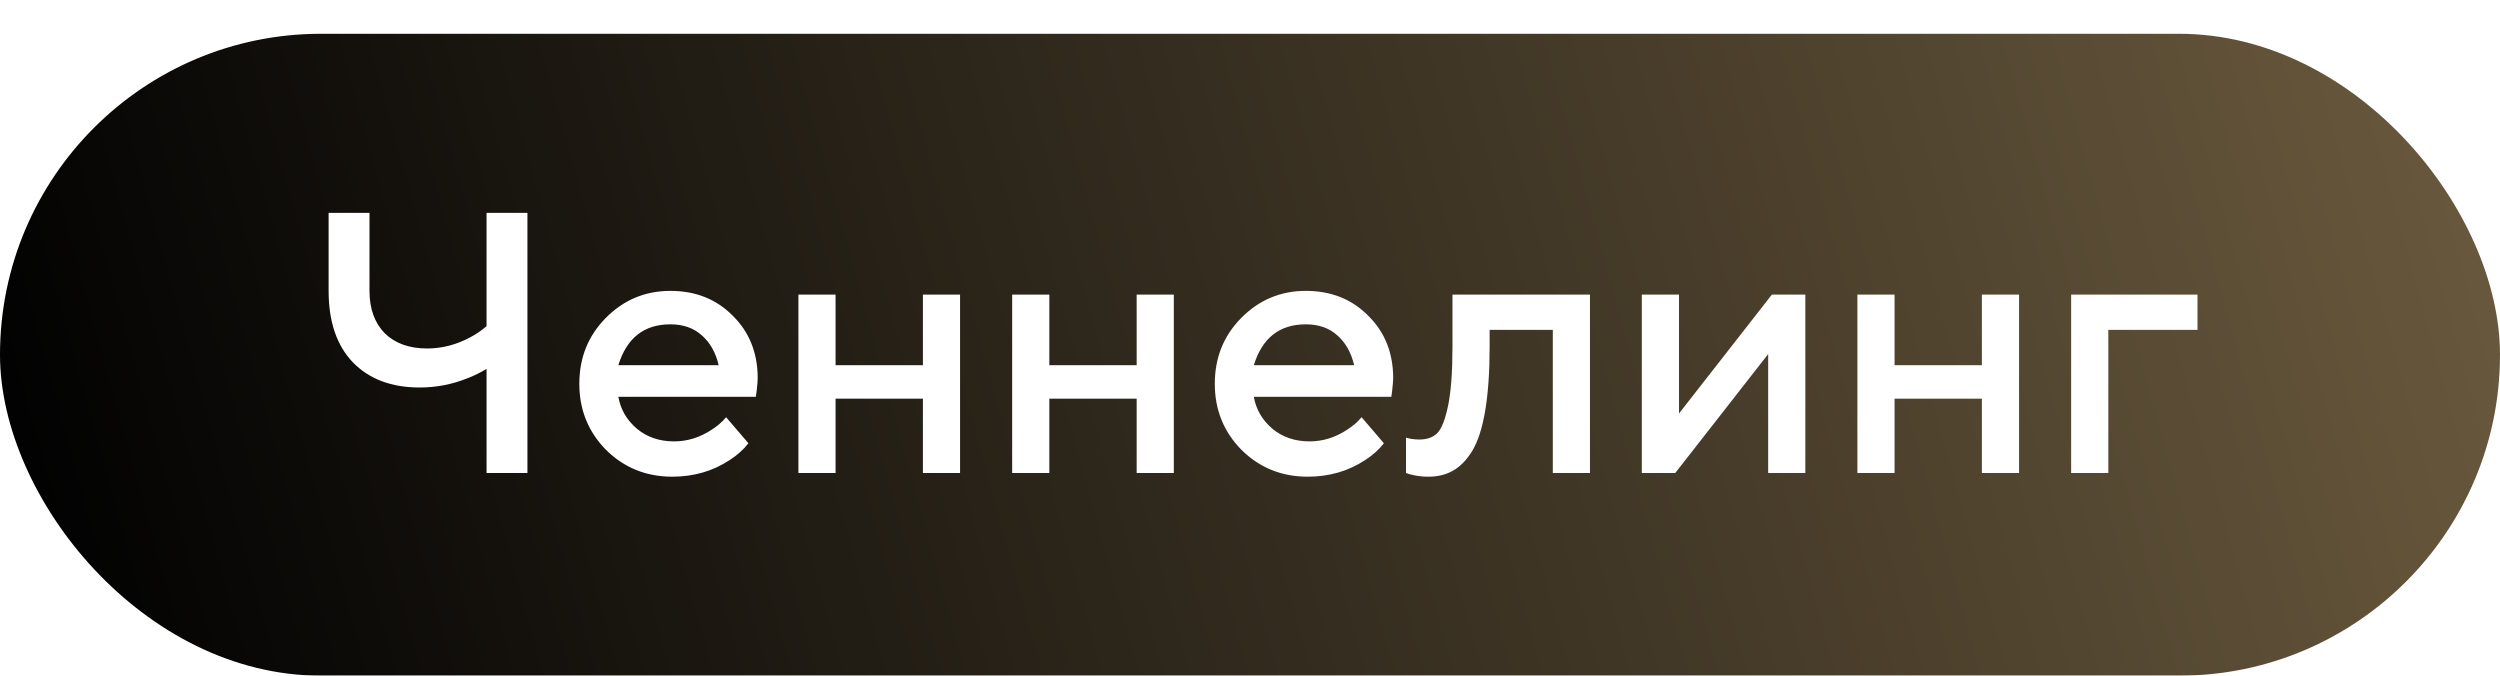 <?xml version="1.0" encoding="UTF-8"?> <svg xmlns="http://www.w3.org/2000/svg" width="74" height="20" viewBox="0 0 74 20" fill="none"><g filter="url(#filter0_b_328_439)"><rect y="1" width="74" height="19" rx="9.5" fill="url(#paint0_linear_328_439)"></rect></g><path d="M14.402 14V10.92C14.204 11.037 14.017 11.129 13.841 11.195C13.387 11.378 12.914 11.47 12.422 11.47C11.586 11.47 10.926 11.221 10.442 10.722C9.966 10.223 9.727 9.519 9.727 8.61V6.3H10.937V8.61C10.937 9.138 11.088 9.556 11.388 9.864C11.696 10.165 12.114 10.315 12.642 10.315C13.082 10.315 13.508 10.205 13.918 9.985C14.087 9.897 14.248 9.787 14.402 9.655V6.3H15.612V14H14.402ZM21.493 12.35L22.153 13.12C22.014 13.303 21.83 13.468 21.603 13.615C21.104 13.945 20.536 14.11 19.898 14.11C19.128 14.11 18.475 13.846 17.94 13.318C17.412 12.783 17.148 12.13 17.148 11.36C17.148 10.59 17.408 9.941 17.929 9.413C18.457 8.878 19.095 8.61 19.843 8.61C20.591 8.61 21.207 8.856 21.691 9.347C22.182 9.831 22.428 10.447 22.428 11.195C22.428 11.261 22.417 11.393 22.395 11.591L22.373 11.745H18.303C18.369 12.119 18.552 12.434 18.853 12.691C19.154 12.94 19.52 13.065 19.953 13.065C20.349 13.065 20.723 12.948 21.075 12.713C21.236 12.61 21.376 12.489 21.493 12.35ZM18.303 10.81H21.273C21.185 10.436 21.02 10.143 20.778 9.93C20.536 9.71 20.224 9.6 19.843 9.6C19.066 9.6 18.552 10.003 18.303 10.81ZM23.633 14V8.72H24.733V10.81H27.318V8.72H28.418V14H27.318V11.8H24.733V14H23.633ZM29.96 14V8.72H31.06V10.81H33.645V8.72H34.745V14H33.645V11.8H31.06V14H29.96ZM40.303 12.35L40.963 13.12C40.823 13.303 40.64 13.468 40.413 13.615C39.914 13.945 39.346 14.11 38.708 14.11C37.938 14.11 37.285 13.846 36.75 13.318C36.222 12.783 35.958 12.13 35.958 11.36C35.958 10.59 36.218 9.941 36.739 9.413C37.267 8.878 37.905 8.61 38.653 8.61C39.401 8.61 40.017 8.856 40.501 9.347C40.992 9.831 41.238 10.447 41.238 11.195C41.238 11.261 41.227 11.393 41.205 11.591L41.183 11.745H37.113C37.179 12.119 37.362 12.434 37.663 12.691C37.963 12.94 38.33 13.065 38.763 13.065C39.159 13.065 39.533 12.948 39.885 12.713C40.046 12.61 40.185 12.489 40.303 12.35ZM37.113 10.81H40.083C39.995 10.436 39.83 10.143 39.588 9.93C39.346 9.71 39.034 9.6 38.653 9.6C37.875 9.6 37.362 10.003 37.113 10.81ZM41.618 14V12.955L41.75 12.988C41.852 13.003 41.937 13.01 42.003 13.01C42.23 13.01 42.406 12.951 42.531 12.834C42.663 12.709 42.773 12.438 42.861 12.02C42.949 11.602 42.993 11.015 42.993 10.26V8.72H47.063V14H45.963V9.765H44.093V10.26C44.093 11.008 44.049 11.642 43.961 12.163C43.873 12.676 43.745 13.072 43.576 13.351C43.407 13.622 43.217 13.817 43.004 13.934C42.798 14.051 42.556 14.11 42.278 14.11C42.109 14.11 41.952 14.092 41.805 14.055C41.754 14.048 41.691 14.029 41.618 14ZM48.598 14V8.72H49.698V12.24L52.448 8.72H53.438V14H52.338V10.48L49.588 14H48.598ZM54.979 14V8.72H56.079V10.81H58.664V8.72H59.764V14H58.664V11.8H56.079V14H54.979ZM61.306 14V8.72H65.046V9.765H62.406V14H61.306Z" fill="white"></path><defs><filter id="filter0_b_328_439" x="-11.935" y="-10.935" width="97.87" height="42.87" filterUnits="userSpaceOnUse" color-interpolation-filters="sRGB"><feFlood flood-opacity="0" result="BackgroundImageFix"></feFlood><feGaussianBlur in="BackgroundImageFix" stdDeviation="5.967"></feGaussianBlur><feComposite in2="SourceAlpha" operator="in" result="effect1_backgroundBlur_328_439"></feComposite><feBlend mode="normal" in="SourceGraphic" in2="effect1_backgroundBlur_328_439" result="shape"></feBlend></filter><linearGradient id="paint0_linear_328_439" x1="1.82101e-07" y1="10.5" x2="172.103" y2="-36.967" gradientUnits="userSpaceOnUse"><stop stop-color="#020202"></stop><stop offset="1" stop-color="#FFD793"></stop></linearGradient></defs></svg> 